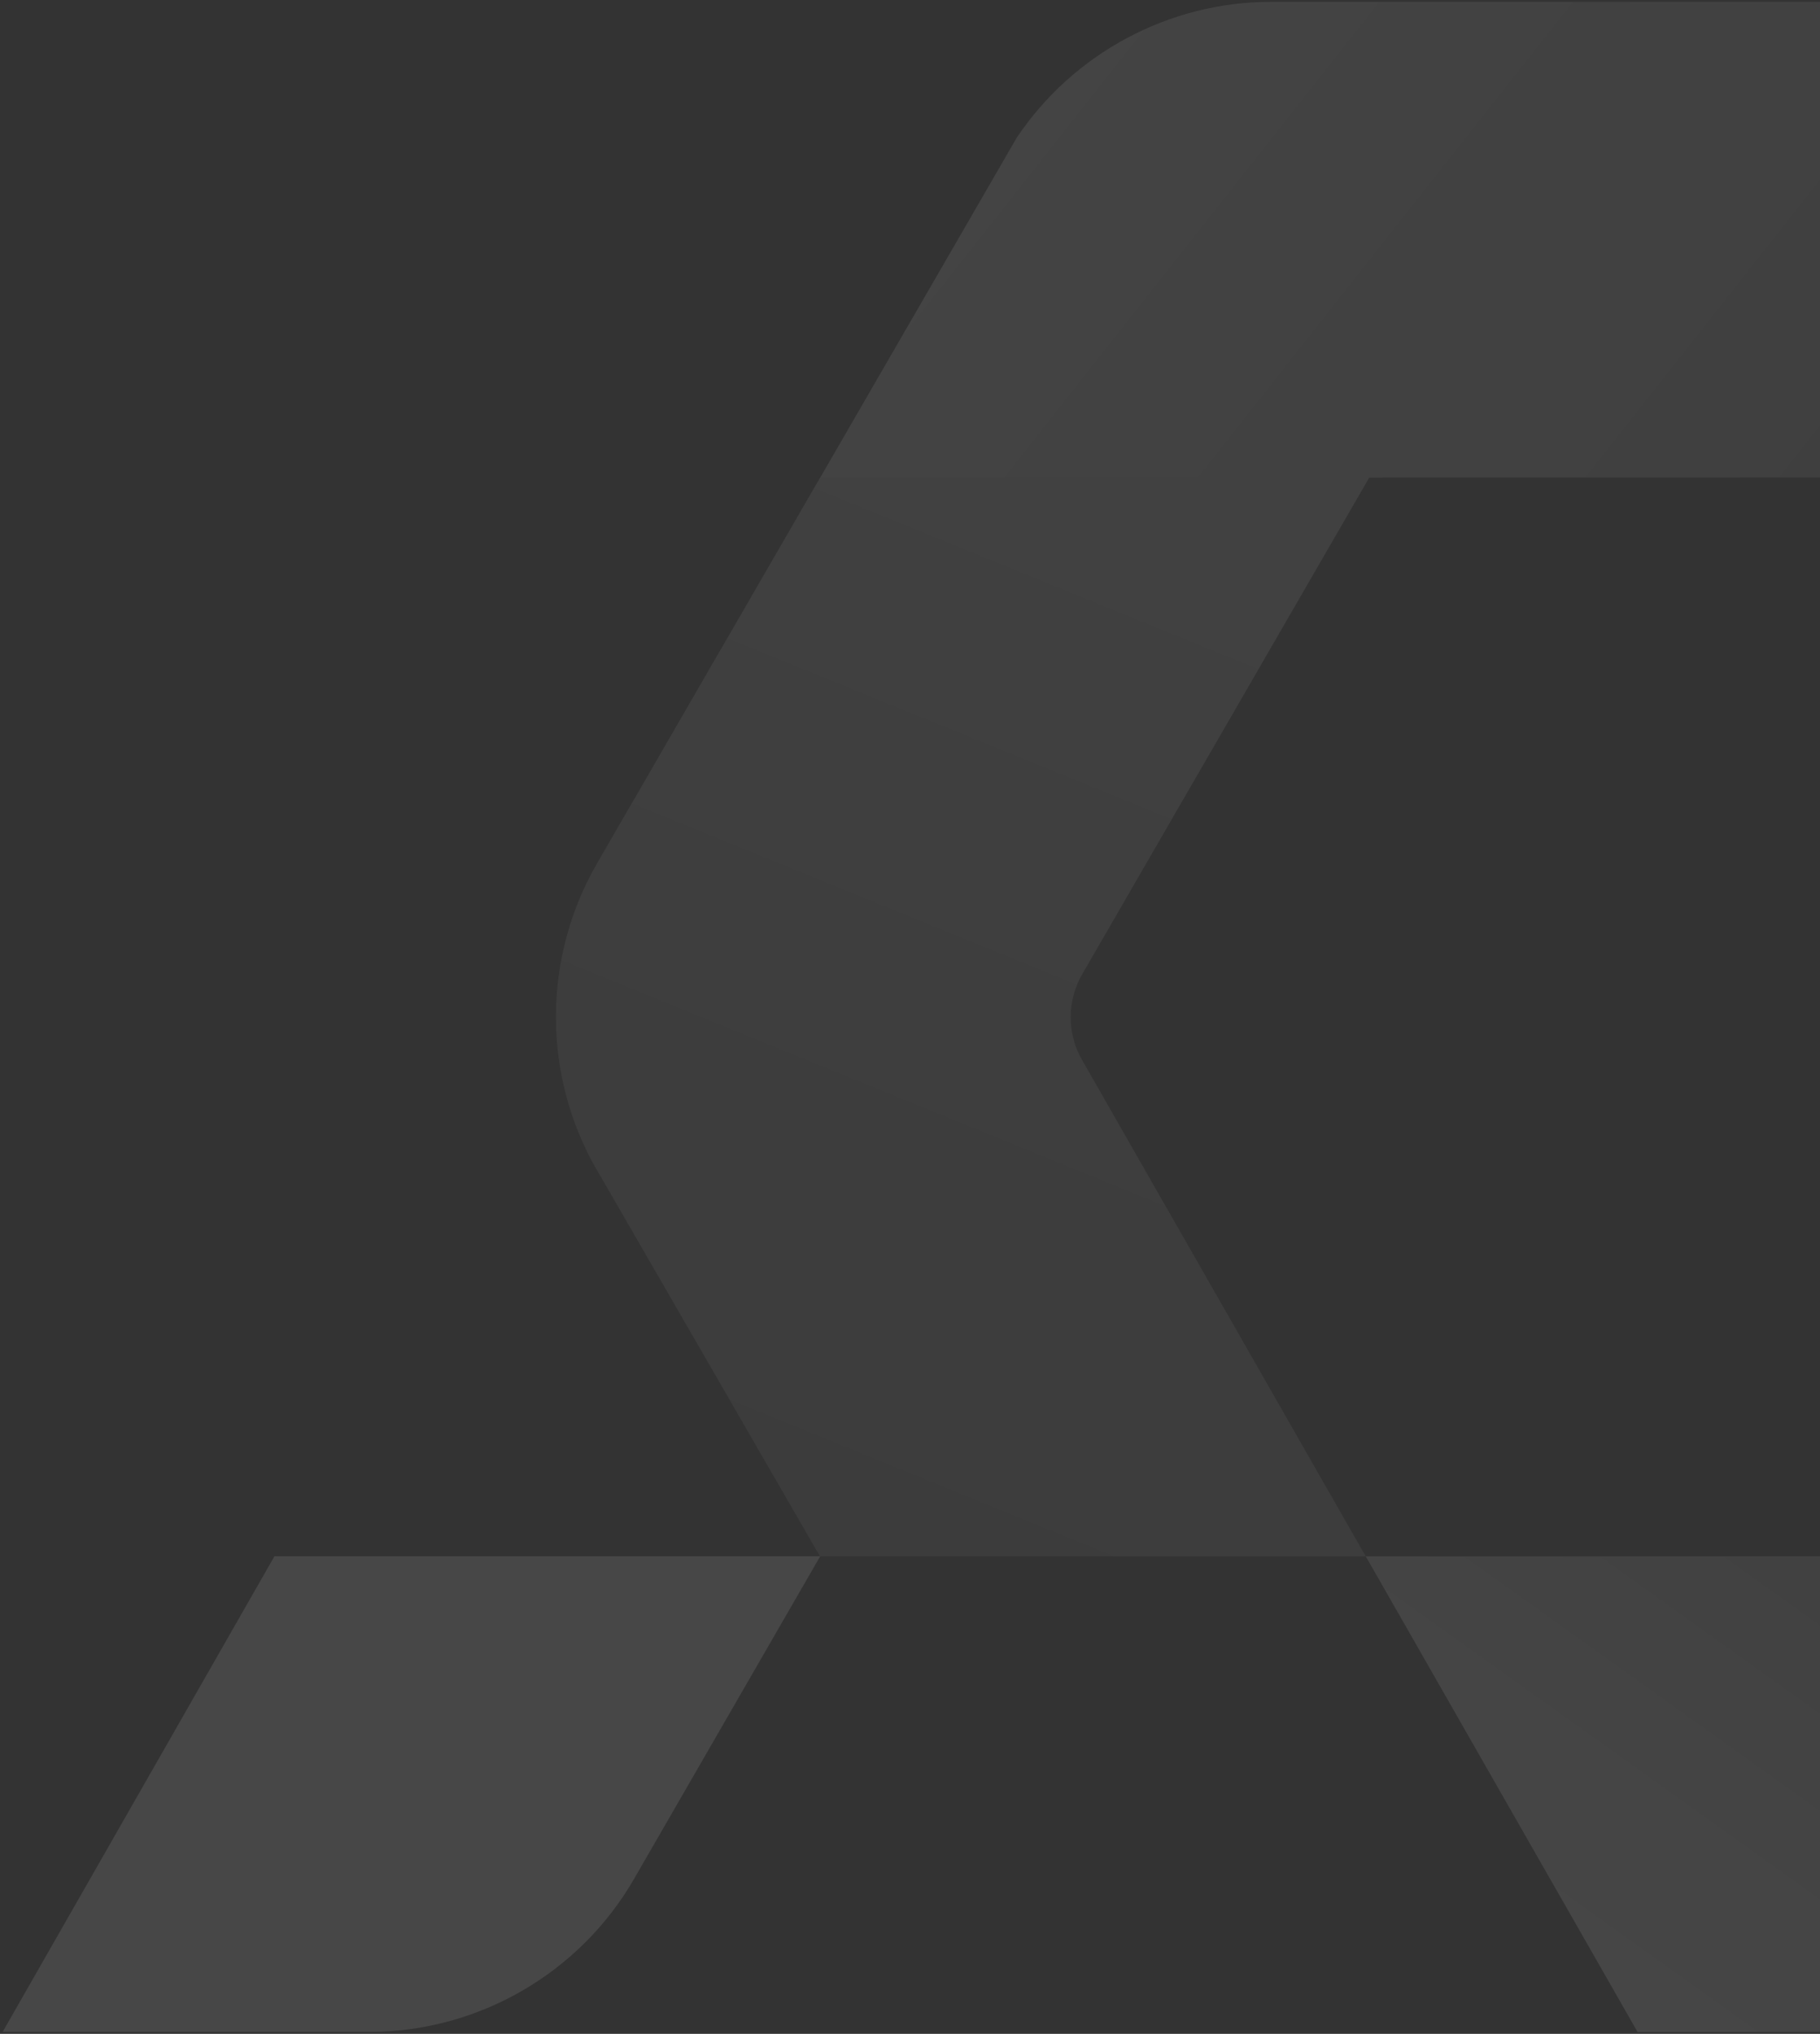 <svg width="555" height="620" viewBox="0 0 555 620" fill="none" xmlns="http://www.w3.org/2000/svg">
<rect x="0" y="0" width="555" height="620" fill="#333333" stroke="none"/>
<g opacity="0.1">
<path d="M387.61 0.562C356.474 0.562 327.315 16.244 310.095 41.904L309.819 42.356L250.125 145.596H421.666L421.677 145.578H592.239C601.553 145.578 610.187 150.536 614.869 158.603L702.054 310.165L785.74 165.035L717.947 47.167C701.294 18.333 670.53 0.562 637.192 0.562H387.61Z" fill="url(#paint0_linear_186_181)"/>
<path d="M181.99 356.601L250.044 474.435H416.476L329.923 323.052C325.322 314.985 325.354 305.071 329.987 297.036L417.545 145.588H250.092L181.974 263.358C165.386 292.16 165.386 327.88 181.974 356.617L181.99 356.601Z" fill="url(#paint1_linear_186_181)"/>
<path d="M250.109 474.428L193.347 572.775C176.759 601.545 145.802 619.413 112.561 619.413H0.801L83.693 474.412H250.125L250.109 474.428Z" fill="white"/>
<path d="M700.511 312.772V312.788L700.522 312.804L614.854 461.376C610.172 469.443 601.555 474.433 592.192 474.433H416.477L499.37 619.433H637.177C670.418 619.433 701.376 601.549 717.932 572.795L785.661 455.48L785.649 455.458L842.763 356.596C857.78 330.547 859.206 298.78 846.992 271.614C846.96 271.55 846.959 271.47 846.927 271.437L785.725 165.023L700.511 312.772Z" fill="url(#paint2_linear_186_181)"/>
</g>
<defs>
<linearGradient id="paint0_linear_186_181" x1="326.1" y1="-48.783" x2="1131.06" y2="586.174" gradientUnits="userSpaceOnUse">
<stop stop-color="white" stop-opacity="0.867"/>
<stop offset="1" stop-color="white" stop-opacity="0"/>
</linearGradient>
<linearGradient id="paint1_linear_186_181" x1="519.985" y1="-229.617" x2="16.236" y2="1006.99" gradientUnits="userSpaceOnUse">
<stop stop-color="white"/>
<stop offset="1" stop-color="white" stop-opacity="0"/>
</linearGradient>
<linearGradient id="paint2_linear_186_181" x1="477.847" y1="619.433" x2="802.778" y2="165.023" gradientUnits="userSpaceOnUse">
<stop stop-color="white"/>
<stop offset="1" stop-color="white" stop-opacity="0"/>
</linearGradient>
</defs>
</svg>
